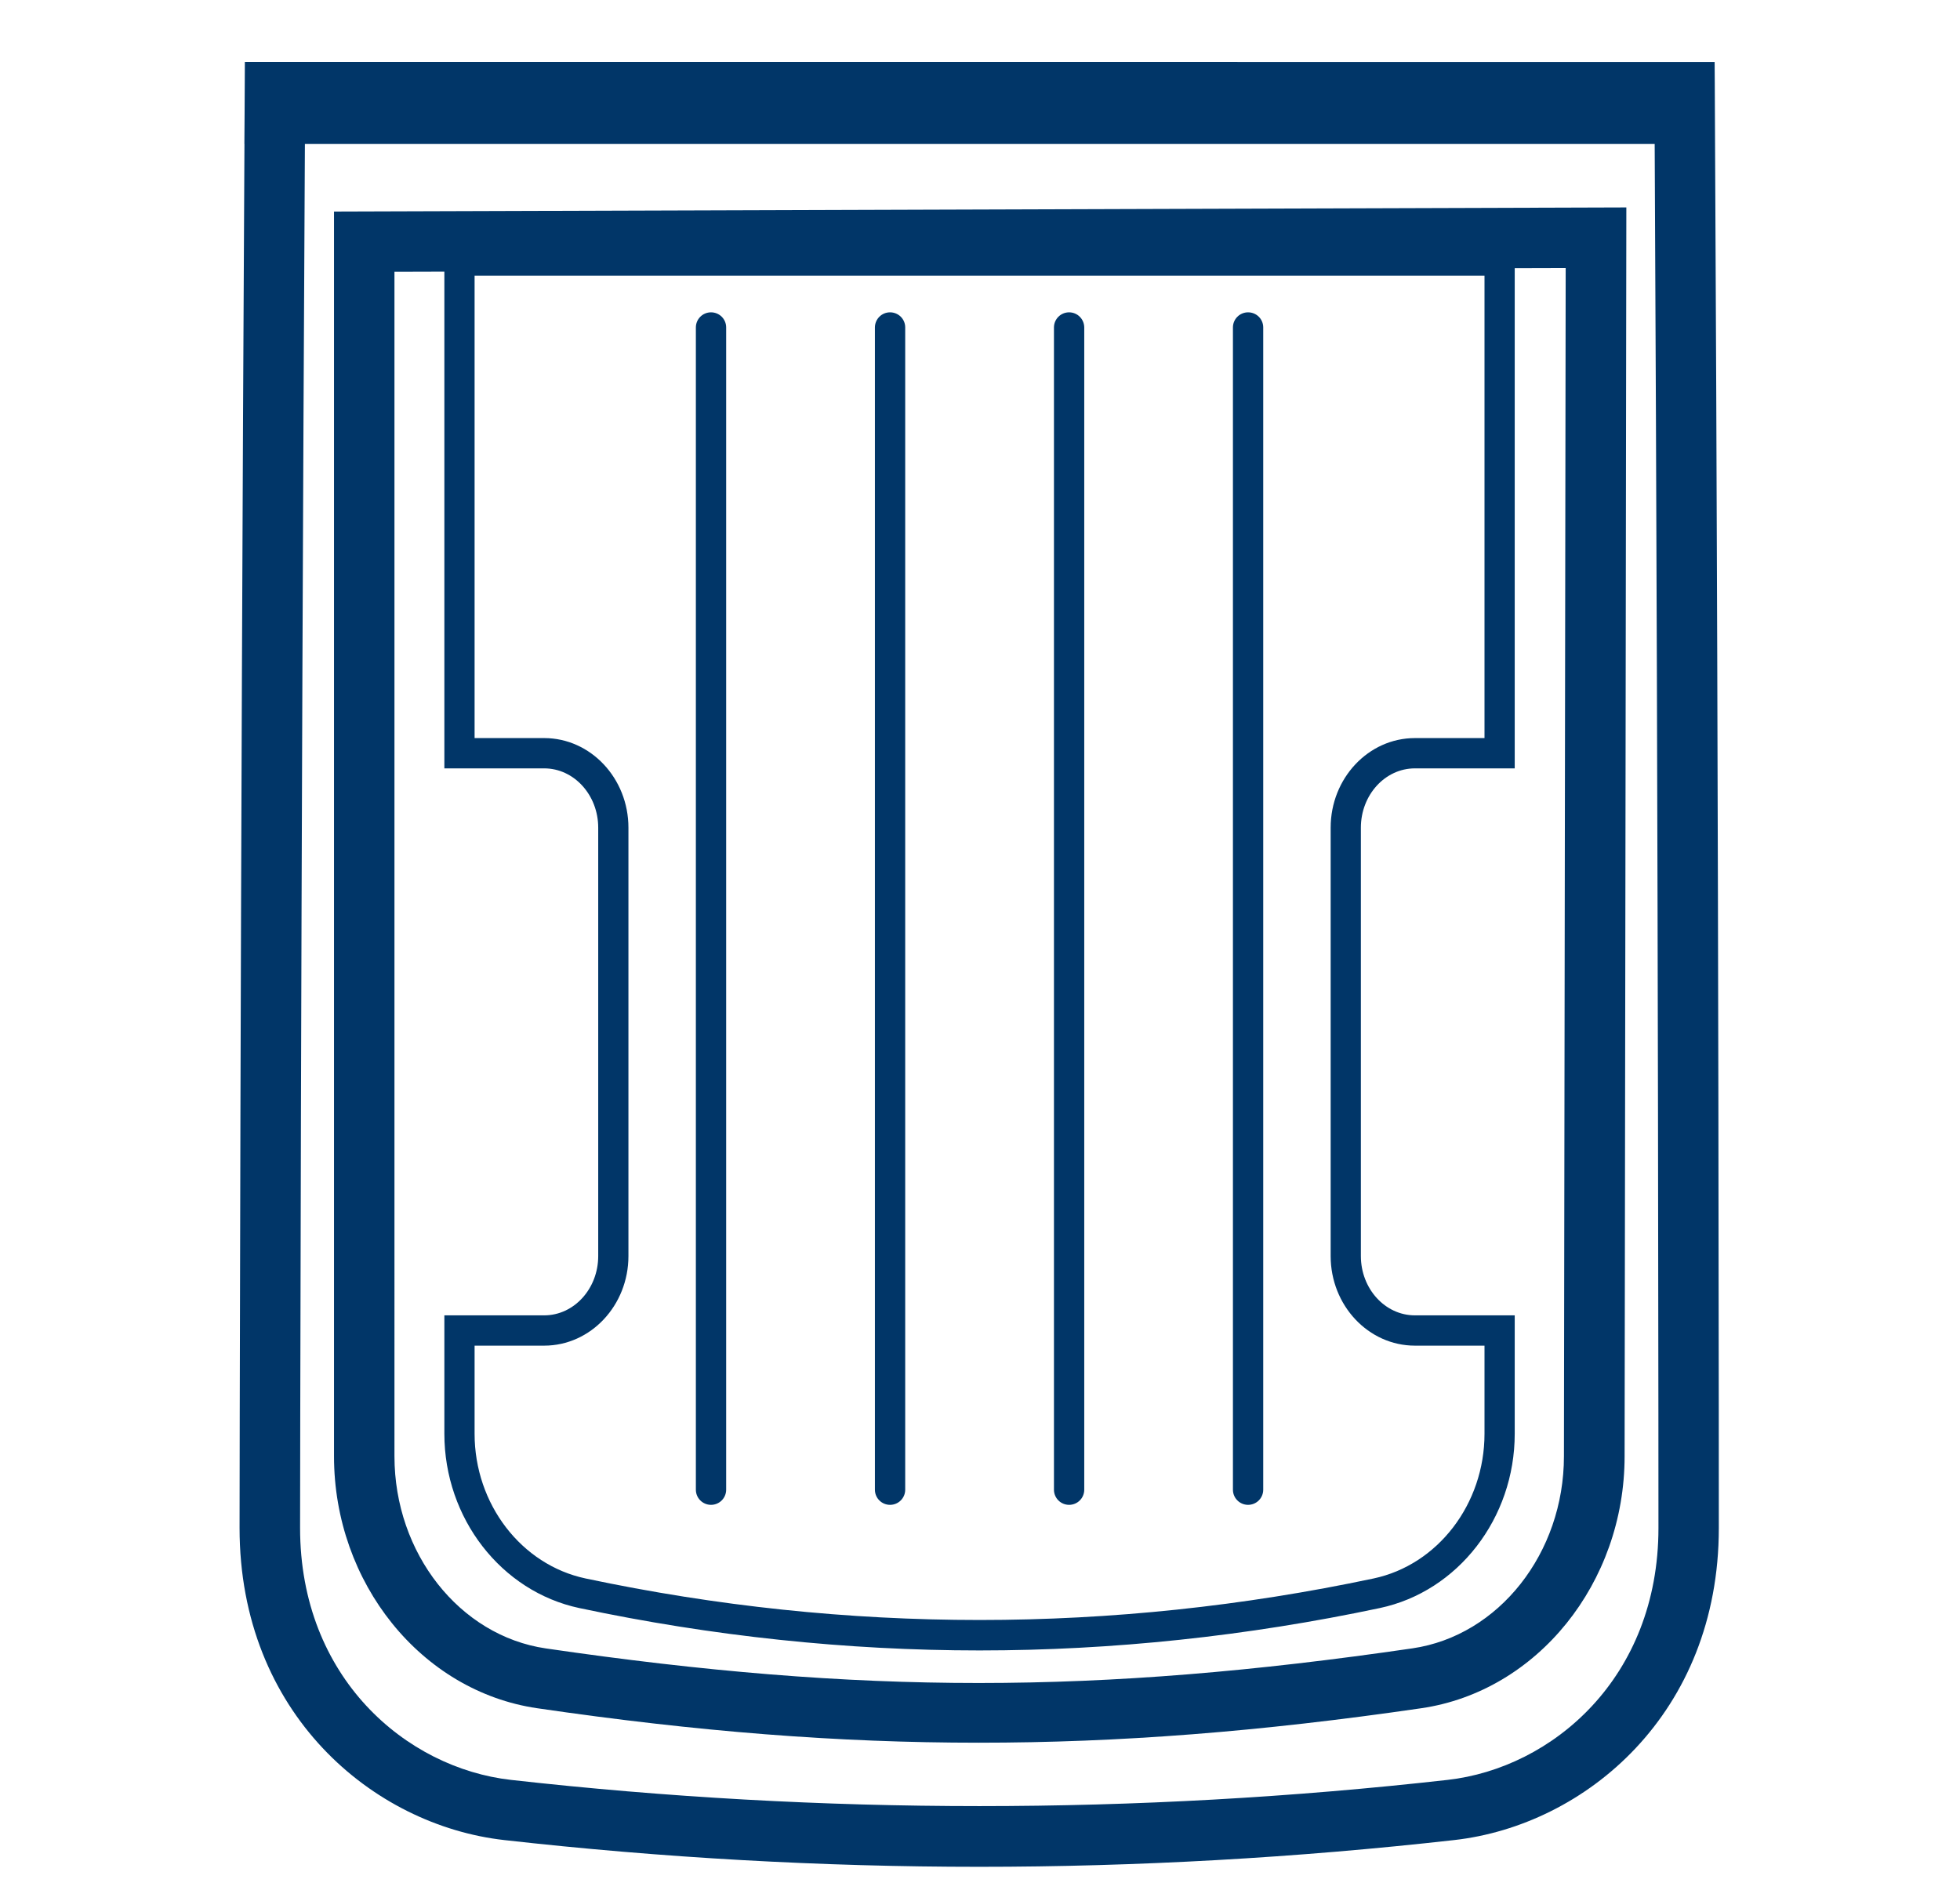 <?xml version="1.0" encoding="utf-8"?>
<!-- Generator: Adobe Illustrator 27.6.0, SVG Export Plug-In . SVG Version: 6.00 Build 0)  -->
<svg version="1.1" id="Layer_1" xmlns="http://www.w3.org/2000/svg" xmlns:xlink="http://www.w3.org/1999/xlink" x="0px" y="0px"
	 viewBox="0 0 28.079 27.084" style="enable-background:new 0 0 28.079 27.084;" xml:space="preserve" fill="#013668">
<g>
	<path d="M4.785,20.865c0,1.816,1.251,3.367,2.91,3.61c2.304,0.337,4.313,0.494,6.325,0.494
		c2.014,0,4.029-0.157,6.342-0.494c1.66-0.242,2.912-1.794,2.912-3.61l0.025-17.893L4.785,3.031
		C4.785,3.031,4.785,20.865,4.785,20.865z M20.27,19.28h0.997v1.263c0,1.006-0.669,1.878-1.59,2.073
		c-3.745,0.793-7.542,0.793-11.287,0c-0.922-0.195-1.591-1.067-1.591-2.073v-1.263h0.997
		c0.666,0,1.207-0.576,1.207-1.284v-6.137c0-0.708-0.542-1.284-1.207-1.284H6.799V3.95h14.468v6.625
		h-0.997c-0.666,0-1.207,0.576-1.207,1.284V17.996C19.063,18.704,19.604,19.28,20.27,19.28z
		 M5.652,3.894l0.714-0.002v7.117h1.43c0.427,0,0.774,0.381,0.774,0.85v6.137
		c0,0.469-0.347,0.85-0.774,0.85H6.366v1.697c0,1.209,0.813,2.259,1.934,2.497
		c1.902,0.403,3.831,0.607,5.733,0.607c1.902,0,3.831-0.204,5.733-0.607
		c1.121-0.237,1.934-1.287,1.934-2.497v-1.697h-1.43c-0.427,0-0.774-0.381-0.774-0.85v-6.137
		c0-0.469,0.347-0.85,0.774-0.85h1.43V3.843l0.73-0.002l-0.025,17.023
		c0,1.389-0.933,2.572-2.17,2.753c-4.538,0.662-7.892,0.662-12.416,0.001
		c-1.236-0.181-2.168-1.364-2.168-2.753V3.894H5.652z"/>
	<path d="M3.508,0.887C3.507,1.139,3.505,1.391,3.504,1.641L3.501,2.063h0.001
		C3.442,12.767,3.432,21.767,3.432,21.892c0,2.656,1.908,4.26,3.792,4.472
		c2.257,0.254,4.546,0.383,6.804,0.383c2.257,0,4.547-0.129,6.804-0.383
		c1.885-0.212,3.792-1.816,3.792-4.471c0-0.093,0.002-9.391-0.056-20.265l-0.002-0.431h-0
		c-0.001-0.103-0.001-0.206-0.002-0.309 M20.737,25.502c-4.451,0.501-8.964,0.5-13.416,0
		c-1.502-0.169-3.022-1.463-3.022-3.61c0-0.124,0.01-9.125,0.069-19.829l19.337-0
		c0.055,10.685,0.054,19.738,0.054,19.829C23.759,24.039,22.239,25.333,20.737,25.502z"/>
	<path d="M17.88,4.475c-0.12,0-0.217,0.097-0.217,0.217v16.652c0,0.12,0.097,0.217,0.217,0.217
		c0.12,0,0.217-0.097,0.217-0.217V4.691C18.097,4.571,18,4.475,17.88,4.475z"/>
	<path d="M15.316,4.475c-0.12,0-0.217,0.097-0.217,0.217v16.652c0,0.12,0.097,0.217,0.217,0.217
		c0.12,0,0.217-0.097,0.217-0.217V4.691C15.532,4.571,15.435,4.475,15.316,4.475z"/>
	<path d="M12.751,4.475c-0.12,0-0.217,0.097-0.217,0.217v16.652c0,0.12,0.097,0.217,0.217,0.217
		c0.12,0,0.217-0.097,0.217-0.217V4.691C12.968,4.571,12.871,4.475,12.751,4.475z"/>
	<path d="M10.186,4.475c-0.12,0-0.217,0.097-0.217,0.217v16.652c0,0.12,0.097,0.217,0.217,0.217
		c0.12,0,0.217-0.097,0.217-0.217V4.691C10.403,4.571,10.306,4.475,10.186,4.475z"/>
</g>
</svg>
